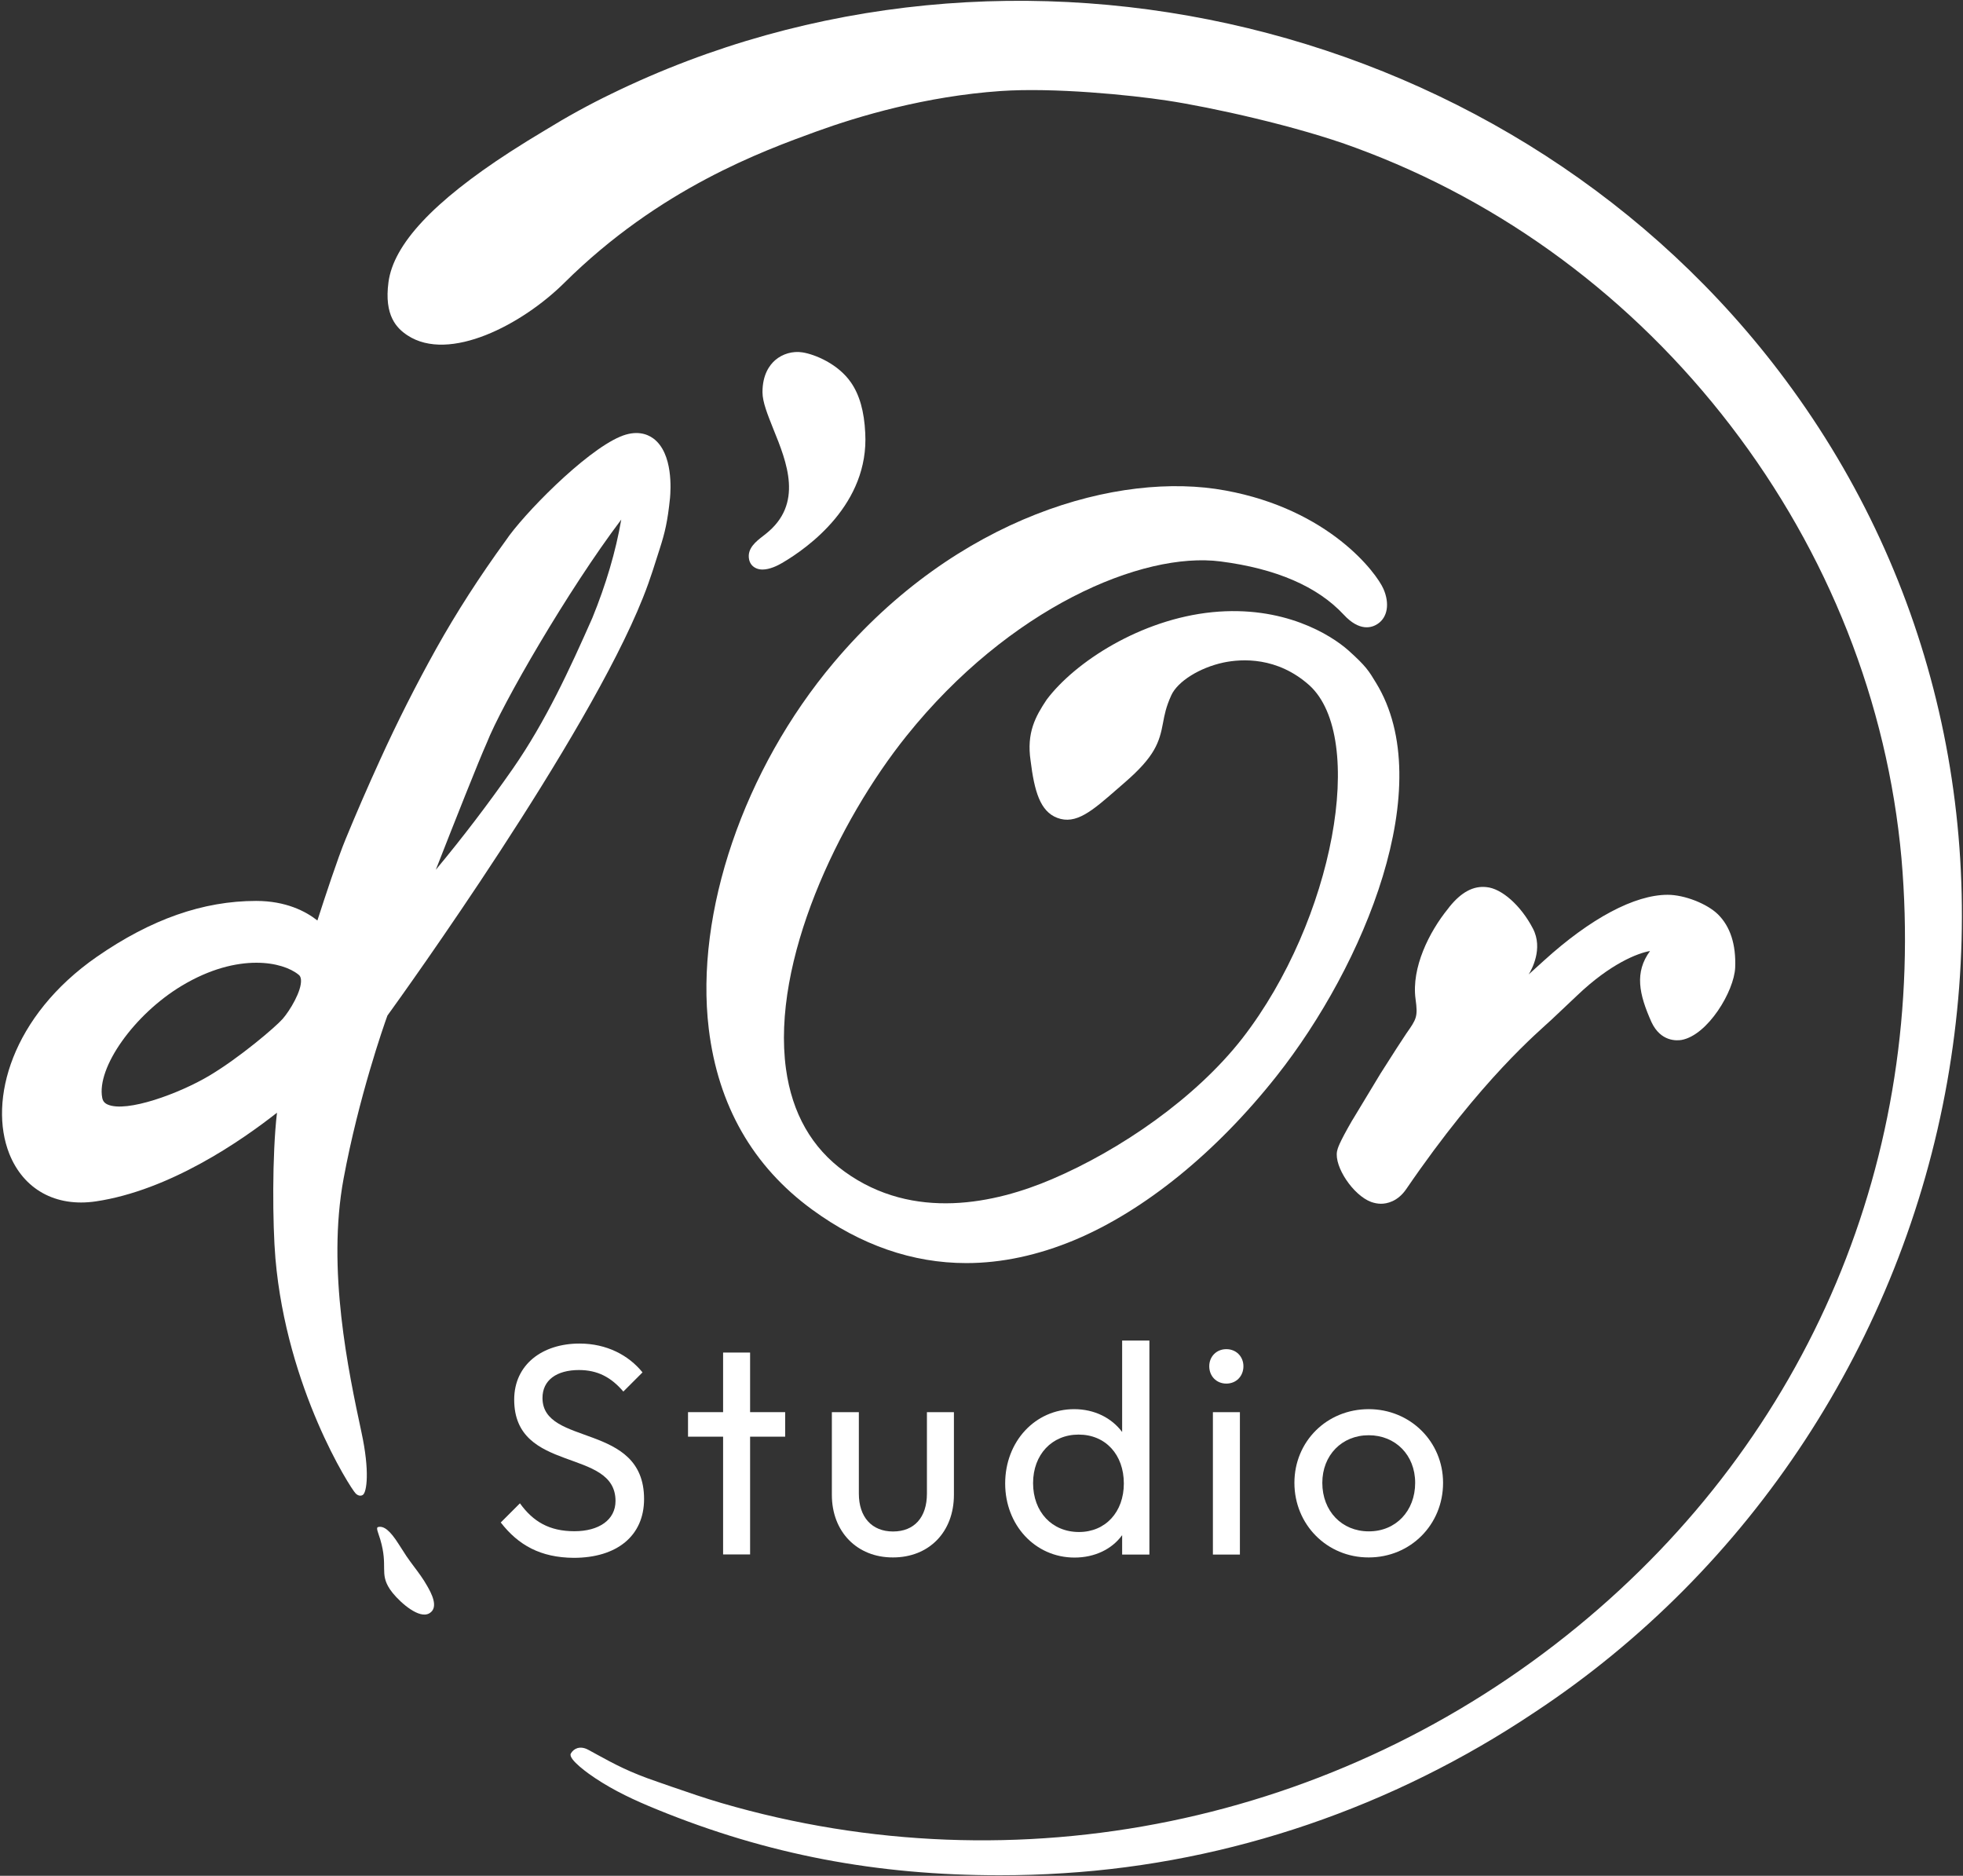 <?xml version="1.0" encoding="UTF-8"?> <!-- Generator: Adobe Illustrator 28.3.0, SVG Export Plug-In . SVG Version: 6.00 Build 0) --> <svg xmlns="http://www.w3.org/2000/svg" xmlns:xlink="http://www.w3.org/1999/xlink" version="1.1" id="Ebene_1" x="0px" y="0px" width="150.53px" height="143.83px" viewBox="0 0 150.53 143.83" style="enable-background:new 0 0 150.53 143.83;" xml:space="preserve"><rect x="0" y="0" width="150.53" height="143.83" fill="#333333" stroke="none"/> <style type="text/css"> .st0{fill:#FFFFFF;} </style> <g id="Ebene_2_00000073703401051421884860000003109753343545499531_"> </g> <g id="Ebene_1_00000098213350768785329280000014997440053830769039_"> </g> <g id="Ebene_3"> <path class="st0" d="M136.94,29.16C116.36,1.44,77.59-7.79,46.87,7.2c-1.68,0.81-3.39,1.75-5.08,2.79 c-0.91,0.54-1.78,1.08-2.68,1.66c-5.88,3.81-8.93,7.08-9.32,9.98c-0.35,2.59,0.65,3.55,1.45,4.08c3.21,2.12,8.81-0.83,12.02-4.01 c7.33-7.27,15.26-10.13,19.32-11.61c3.28-1.19,8.41-2.71,14.15-3.11c4.08-0.28,9.93,0.3,12.76,0.73c3.32,0.5,10,1.96,14.46,3.62 c11.3,4.15,21.25,11.52,28.76,21.31c7.49,9.76,12.02,21.23,13.1,33.16c1.99,22.87-7.07,44.36-24.86,58.94 c-18.4,15.09-42.94,20.14-65.63,13.51c-1.27-0.37-2.57-0.82-3.82-1.25l-1.09-0.38c-2.18-0.74-3.32-1.37-4.64-2.09l-0.64-0.35 c-0.13-0.07-0.47-0.25-0.85-0.14c-0.22,0.07-0.4,0.22-0.51,0.42c-0.23,0.44,1.45,1.61,1.88,1.89c1.46,0.97,3,1.69,4.72,2.39 c8.49,3.47,16.86,5.05,26.29,5.05c1.64,0,3.28-0.05,4.92-0.16c12.75-0.8,25.22-5.06,36.06-12.31 c16.64-10.96,28.18-28.59,31.68-48.38C152.73,63.59,148.34,44.5,136.94,29.16z"></path> <path class="st0" d="M38.4,116.74l1.47-1.47c1.01,1.4,2.25,2.14,4.18,2.14c1.88,0,3.15-0.87,3.15-2.32c0-4.11-7.77-2.07-7.77-7.77 c0-2.69,2.16-4.3,5.01-4.3c2.09,0,3.77,0.9,4.83,2.21l-1.47,1.47c-0.94-1.1-1.98-1.65-3.4-1.65c-1.72,0-2.8,0.78-2.8,2.14 c0,3.75,7.79,1.84,7.79,7.75c0,2.83-2.09,4.51-5.4,4.51C41.45,119.43,39.75,118.48,38.4,116.74z"></path> <path class="st0" d="M55.45,110.16h-2.69v-1.88h2.69v-4.57h2.07v4.57h2.69v1.88h-2.69v9.03h-2.07V110.16z"></path> <path class="st0" d="M63.79,114.62v-6.34h2.07v6.25c0,1.79,0.99,2.9,2.62,2.9c1.63,0,2.6-1.08,2.6-2.9v-6.25h2.07v6.34 c0,2.85-1.91,4.8-4.67,4.8C65.72,119.43,63.79,117.45,63.79,114.62z"></path> <path class="st0" d="M77.08,113.75c0-3.22,2.3-5.7,5.29-5.7c1.56,0,2.87,0.67,3.68,1.75v-7.01h2.09v16.41h-2.09v-1.49 c-0.78,1.08-2.11,1.72-3.65,1.72C79.38,119.43,77.08,116.94,77.08,113.75z M86.18,113.75c0-2.21-1.4-3.75-3.47-3.75 c-2.05,0-3.49,1.54-3.49,3.72c0,2.21,1.45,3.75,3.52,3.75C84.78,117.47,86.18,115.93,86.18,113.75z"></path> <path class="st0" d="M92.73,104.76c0-0.74,0.55-1.31,1.31-1.31c0.76,0,1.31,0.57,1.31,1.31c0,0.76-0.55,1.33-1.31,1.33 C93.28,106.09,92.73,105.52,92.73,104.76z M93.01,108.28h2.07v10.92h-2.07V108.28z"></path> <path class="st0" d="M99.26,113.7c0-3.17,2.48-5.65,5.7-5.65c3.17,0,5.7,2.48,5.7,5.65c0,3.22-2.51,5.72-5.7,5.72 C101.76,119.43,99.26,116.9,99.26,113.7z M108.52,113.7c0-2.14-1.52-3.65-3.56-3.65c-2.07,0-3.56,1.54-3.56,3.65 c0,2.16,1.49,3.72,3.56,3.72C107.03,117.43,108.52,115.86,108.52,113.7z"></path> <path class="st0" d="M103.41,49.88c-1.36-1.21-4.99-3.48-10.45-2.94c-5.49,0.55-10.53,3.82-12.7,6.71 c-0.86,1.29-1.55,2.54-1.23,4.68c0.29,2.34,0.73,3.88,2.04,4.38c1.44,0.55,2.69-0.54,4.57-2.18L86.25,60 c2.32-2.01,2.66-3.08,2.94-4.6c0.11-0.59,0.22-1.19,0.63-2.09c0.49-1.07,2.18-2.12,4.01-2.51c1.4-0.29,4.11-0.45,6.57,1.74 c4.42,4,1.89,18.01-5.12,27.06c-3.59,4.61-9.39,8.59-14.62,10.82c-4.33,1.85-10.6,3.24-15.89-0.58c-2.52-1.82-4.03-4.47-4.5-7.89 c-1.12-8.22,4.01-19,9.25-25.53c7.86-9.8,18.06-14.15,24.08-13.37c4.26,0.55,7.43,1.92,9.44,4.08c1.21,1.31,2.15,1.01,2.6,0.71 c0.76-0.5,0.94-1.55,0.45-2.68c-0.53-1.22-4.15-6.09-12.12-7.55c-8.15-1.51-20.6,1.99-30.04,13.2C57.04,58.99,53.28,70,54.35,78.88 c0.71,5.87,3.37,10.54,7.93,13.87c3.72,2.72,7.7,4.1,11.82,4.1c2.71,0,5.51-0.6,8.33-1.78c5.33-2.24,10.83-6.7,15.47-12.57 c6.71-8.49,12.44-22.27,7.62-30.14C104.97,51.45,104.76,51.09,103.41,49.88z"></path> <path class="st0" d="M65.25,29.32c-0.98-1.42-2.76-2.15-3.71-2.3c-0.75-0.12-1.53,0.11-2.09,0.59C59,28,58.47,28.74,58.47,30.07 c0,0.76,0.39,1.71,0.83,2.82c1.04,2.56,2.33,5.74-0.57,8.04l-0.19,0.15c-0.56,0.43-1.26,0.97-1.1,1.8 c0.06,0.32,0.25,0.56,0.54,0.69c0.15,0.07,0.32,0.1,0.49,0.1c0.55,0,1.14-0.29,1.5-0.5c2.02-1.18,6.68-4.53,6.38-9.97 C66.27,31.53,65.91,30.27,65.25,29.32z"></path> <path class="st0" d="M131.74,70.11c-0.84-0.82-2.57-1.5-3.86-1.5c-2.52,0-5.9,1.79-9.49,5.05c-0.4,0.36-0.79,0.72-1.17,1.06 l0.02-0.03c0.19-0.31,1.12-1.94,0.31-3.49c-0.92-1.77-2.4-3.08-3.57-3.18c-1-0.11-1.92,0.39-2.82,1.5l-0.13,0.17 c-1.42,1.75-2.81,4.49-2.48,6.92c0.19,1.36,0.07,1.53-0.71,2.64c-0.26,0.38-1.07,1.63-1.98,3.07l-2.15,3.56l-0.01,0.01 c-1.05,1.82-1.12,2.16-1.17,2.38c-0.23,1.19,1.24,3.38,2.61,3.89c0.25,0.09,0.51,0.14,0.76,0.14c0.43,0,1.27-0.15,1.94-1.13 c5.79-8.47,10.16-12.07,11.13-12.98c0.68-0.64,1.34-1.26,1.96-1.85c2.57-2.46,4.67-3.26,5.6-3.42c-1.2,1.64-0.85,3.3,0.11,5.45 c0.71,1.52,1.95,1.43,2.31,1.37c2.01-0.37,4.03-3.73,4.11-5.55C133.13,72.41,132.68,71.04,131.74,70.11z"></path> <path class="st0" d="M50.1,33.62c-0.48-0.35-1.31-0.66-2.54-0.14c-2.74,1.16-7.47,6.01-8.78,7.97c-2,2.75-3.79,5.53-5.32,8.27 c-1.55,2.78-3,5.65-4.31,8.53c-0.95,2.08-1.84,4.13-2.65,6.1c-0.59,1.42-1.61,4.52-2.16,6.23c-0.89-0.7-2.41-1.5-4.7-1.5 c-4.06,0-8.05,1.4-12.21,4.28C0.89,77.9-0.9,84.39,0.71,88.46c1.09,2.74,3.56,4.11,6.63,3.66c5.67-0.84,11.18-4.66,13.9-6.8 c-0.38,3.25-0.34,8.57-0.12,11.17c0.87,10.01,5.74,17.59,6.14,18.01c0,0,0.28,0.32,0.57,0.12c0.29-0.2,0.54-1.79-0.11-4.79 c-1-4.67-2.67-12.49-1.37-19.47c1.16-6.23,3.07-11.7,3.36-12.49c1.24-1.71,15.31-21.28,19.59-32.03c0.61-1.52,0.94-2.7,1.29-3.76 c0.4-1.25,0.6-2.07,0.79-3.9C51.43,37.61,51.64,34.76,50.1,33.62z M47.64,39.84c-0.42,2.44-1.17,4.98-2.22,7.55 c-1.72,3.89-3.57,7.92-6.1,11.56c-1.87,2.68-3.85,5.28-5.9,7.74c1.42-3.63,3.33-8.45,3.9-9.71C38.48,54.02,43.58,45.21,47.64,39.84 z M23.08,75.12c0.07,0.86-0.86,2.38-1.4,3c-0.54,0.62-3.31,2.98-5.63,4.36c-2.28,1.36-6.34,2.86-7.8,2.21 c-0.24-0.11-0.36-0.26-0.41-0.51c-0.45-2.31,2.45-6.4,6.09-8.59c2.18-1.31,4.15-1.77,5.73-1.77c1.48,0,2.62,0.41,3.24,0.92l0,0 C22.98,74.8,23.06,74.9,23.08,75.12z"></path> <path class="st0" d="M32.76,121.61c-0.31-0.55-0.66-1.02-1-1.47c-0.21-0.28-0.41-0.55-0.6-0.83c-0.21-0.32-0.41-0.63-0.58-0.9 c-0.67-1.06-1.15-1.43-1.59-1.32c-0.18,0.05,0.02,0.45,0.17,0.95c0.62,2.1-0.08,2.58,0.74,3.82c0.46,0.69,1.81,2,2.7,1.94 c0.12-0.01,0.23-0.04,0.33-0.1C33.69,123.25,33.04,122.1,32.76,121.61z"></path> </g> </svg> 